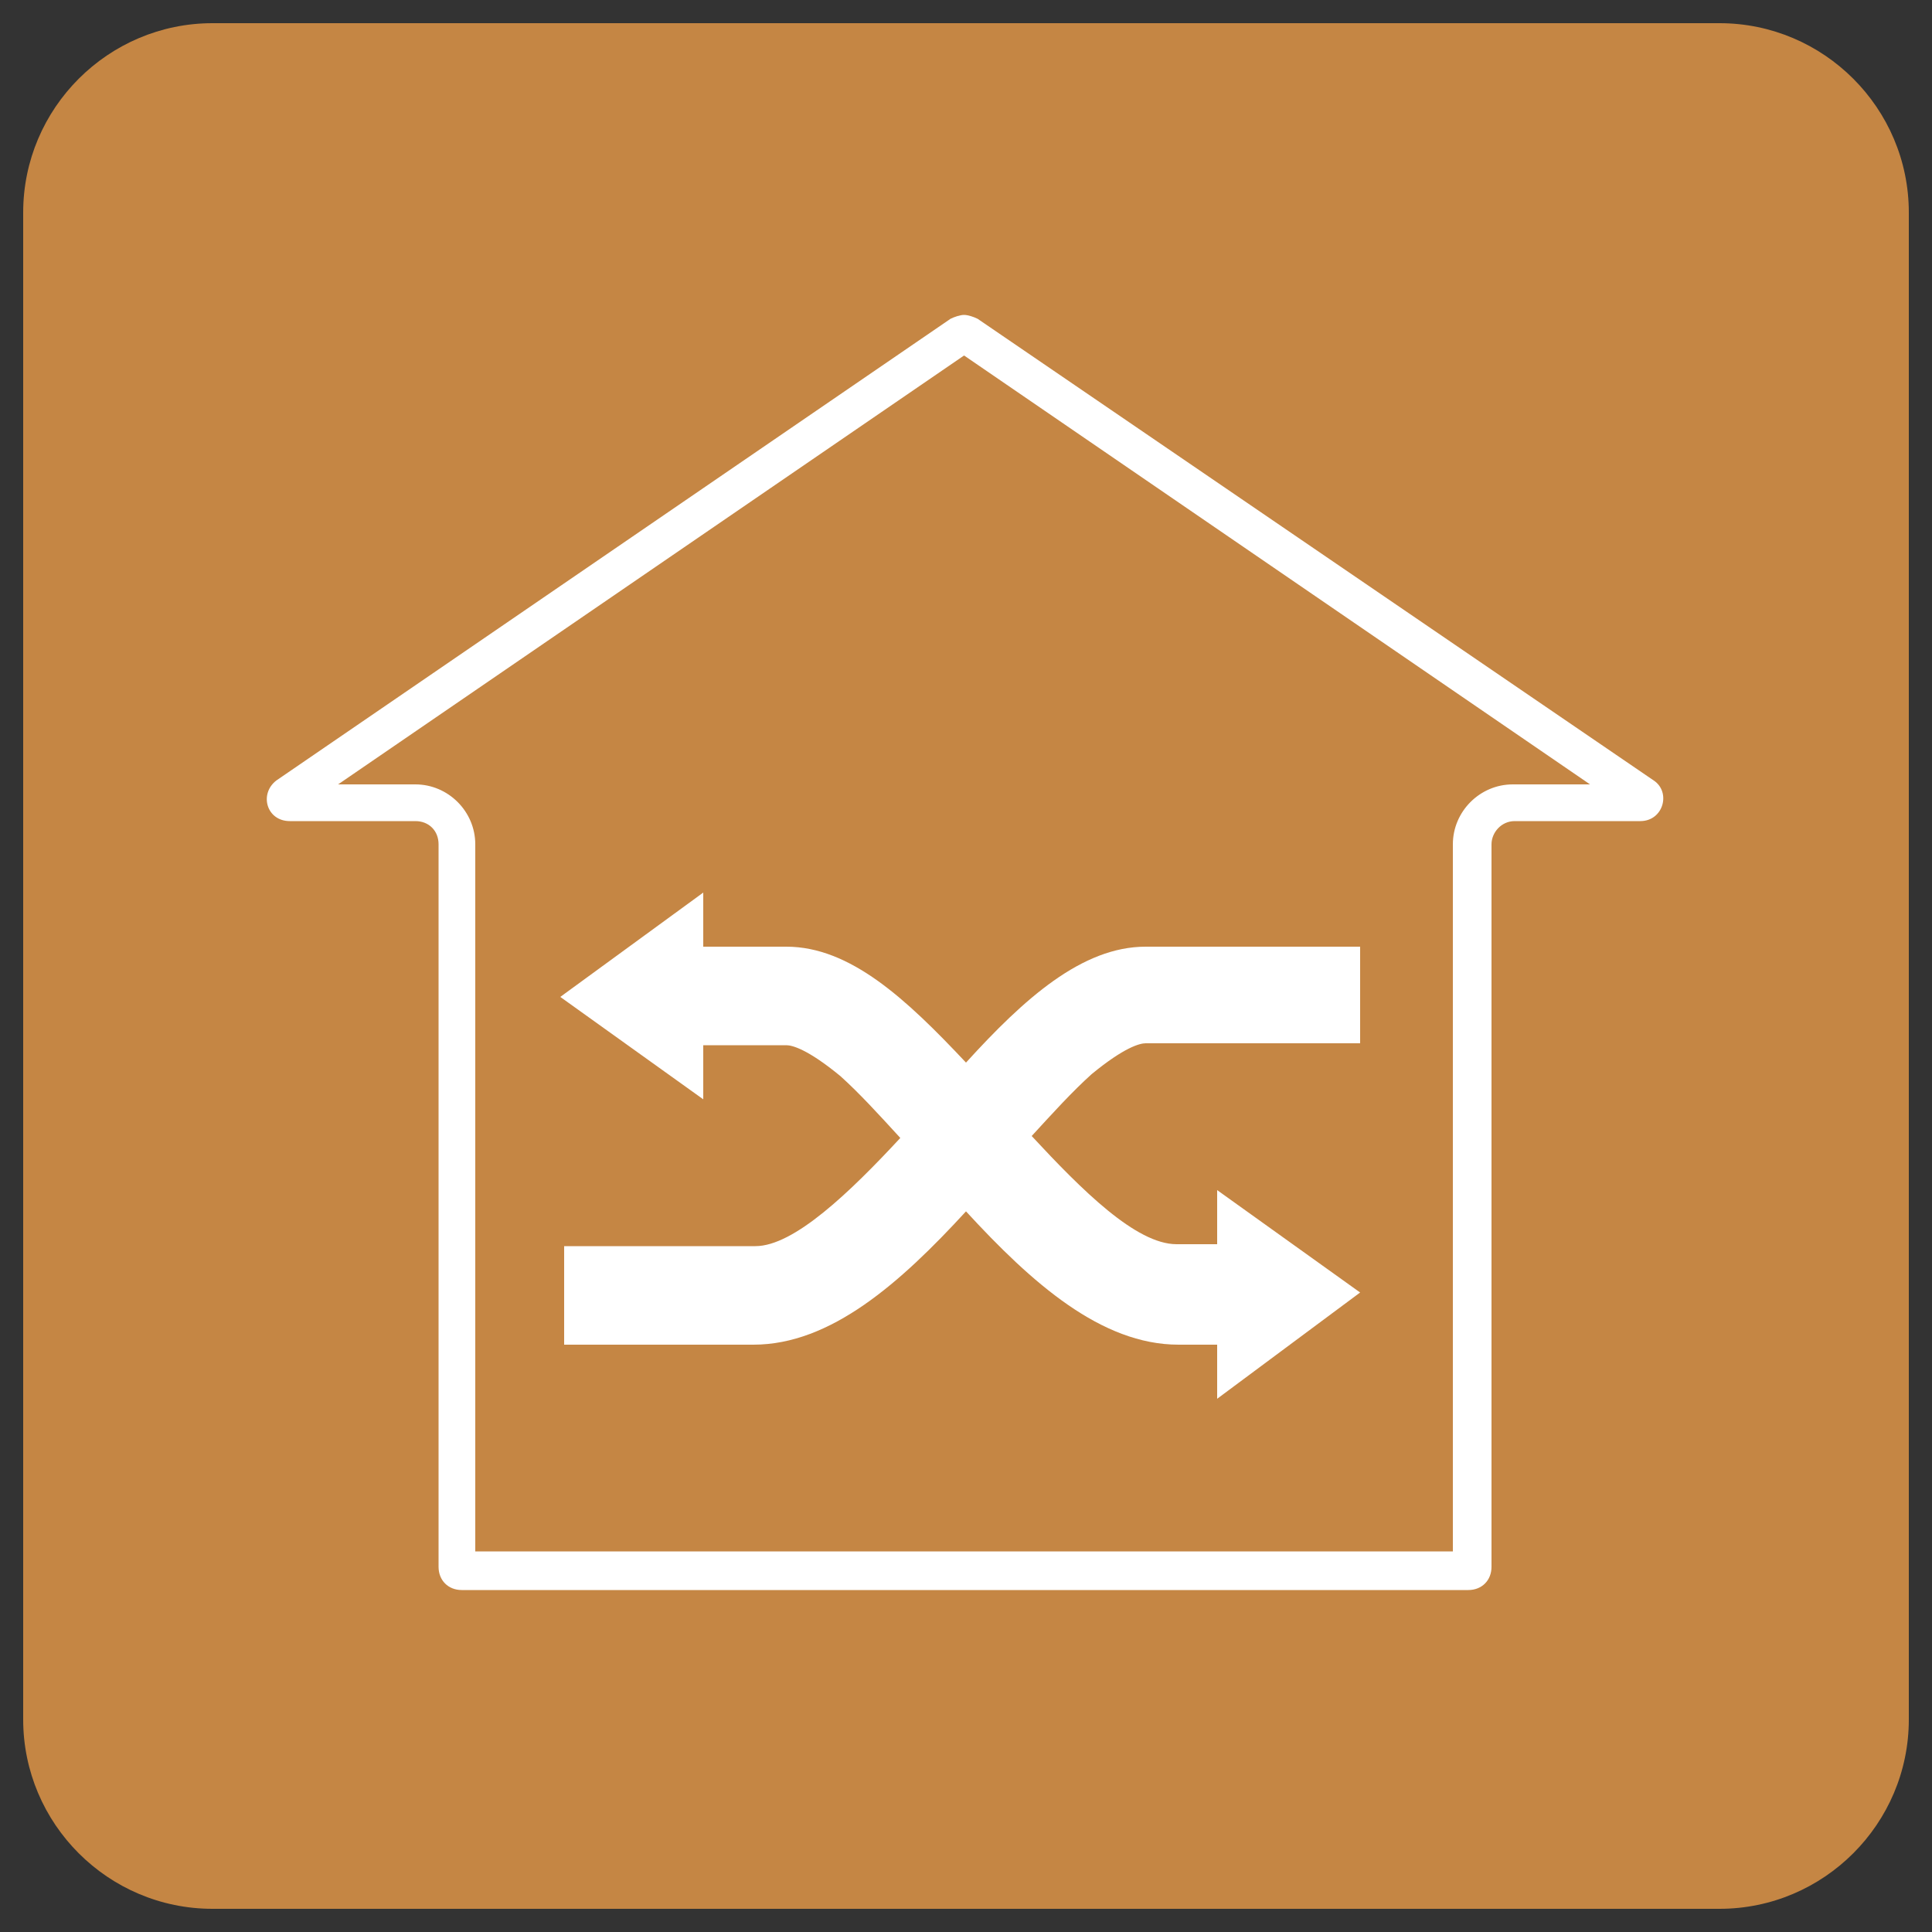 <?xml version="1.0" encoding="utf-8"?>
<!-- Generator: Adobe Illustrator 28.3.0, SVG Export Plug-In . SVG Version: 6.00 Build 0)  -->
<svg version="1.1" id="レイヤー_1" xmlns="http://www.w3.org/2000/svg" xmlns:xlink="http://www.w3.org/1999/xlink" x="0px"
	 y="0px" viewBox="0 0 100 100" style="enable-background:new 0 0 100 100;" xml:space="preserve">
<rect x="0" y="0" width="100" height="100" fill="#333333" stroke="none"/>
<style type="text/css">
	.st0{fill:#C58644;}
	.st1{fill:#FFFFFF;}
</style>
<g>
	<path class="st0" d="M98.8,89c0,5.4-4.4,9.8-9.8,9.8H11c-5.4,0-9.8-4.4-9.8-9.8V11c0-5.4,4.4-9.8,9.8-9.8h78c5.4,0,9.8,4.4,9.8,9.8
		V89z"/>
	<path class="st1" d="M49.9,18.4l32.4,22.2h-4c-1.7,0-3.1,1.4-3.1,3.1v36.6H24.6V43.7c0-1.7-1.4-3.1-3.1-3.1h-4L49.9,18.4
		 M49.9,16.3c-0.2,0-0.5,0.1-0.7,0.2L14.3,40.4c-0.9,0.7-0.5,2.1,0.7,2.1h6.5c0.7,0,1.2,0.5,1.2,1.2v37.4c0,0.7,0.5,1.2,1.2,1.2H76
		c0.7,0,1.2-0.5,1.2-1.2V43.7c0-0.6,0.5-1.2,1.2-1.2h6.5c1.2,0,1.6-1.5,0.7-2.1L50.6,16.5C50.4,16.4,50.1,16.3,49.9,16.3"/>
	<path class="st1" d="M70.4,66.9L63,61.6v2.8h-2.1c-2.1,0-4.9-2.8-7.5-5.6c1.1-1.2,2.1-2.3,3.1-3.2c1.7-1.4,2.5-1.6,2.8-1.6h11.1V49
		H59.3c-3.3,0-6.3,2.7-9.3,6c-3.1-3.3-6-6-9.3-6H37h-0.1h-0.5v-2.8L29,51.6l7.4,5.3v-2.8h0.5H37h3.7c0.3,0,1.1,0.2,2.8,1.6
		c1,0.9,2,2,3.1,3.2c-2.6,2.8-5.5,5.6-7.5,5.6h-9.9v5.1H39c4,0,7.6-3.2,11-6.9c3.4,3.7,7,6.9,11,6.9H63v2.8L70.4,66.9z"/>
</g>
</svg>
